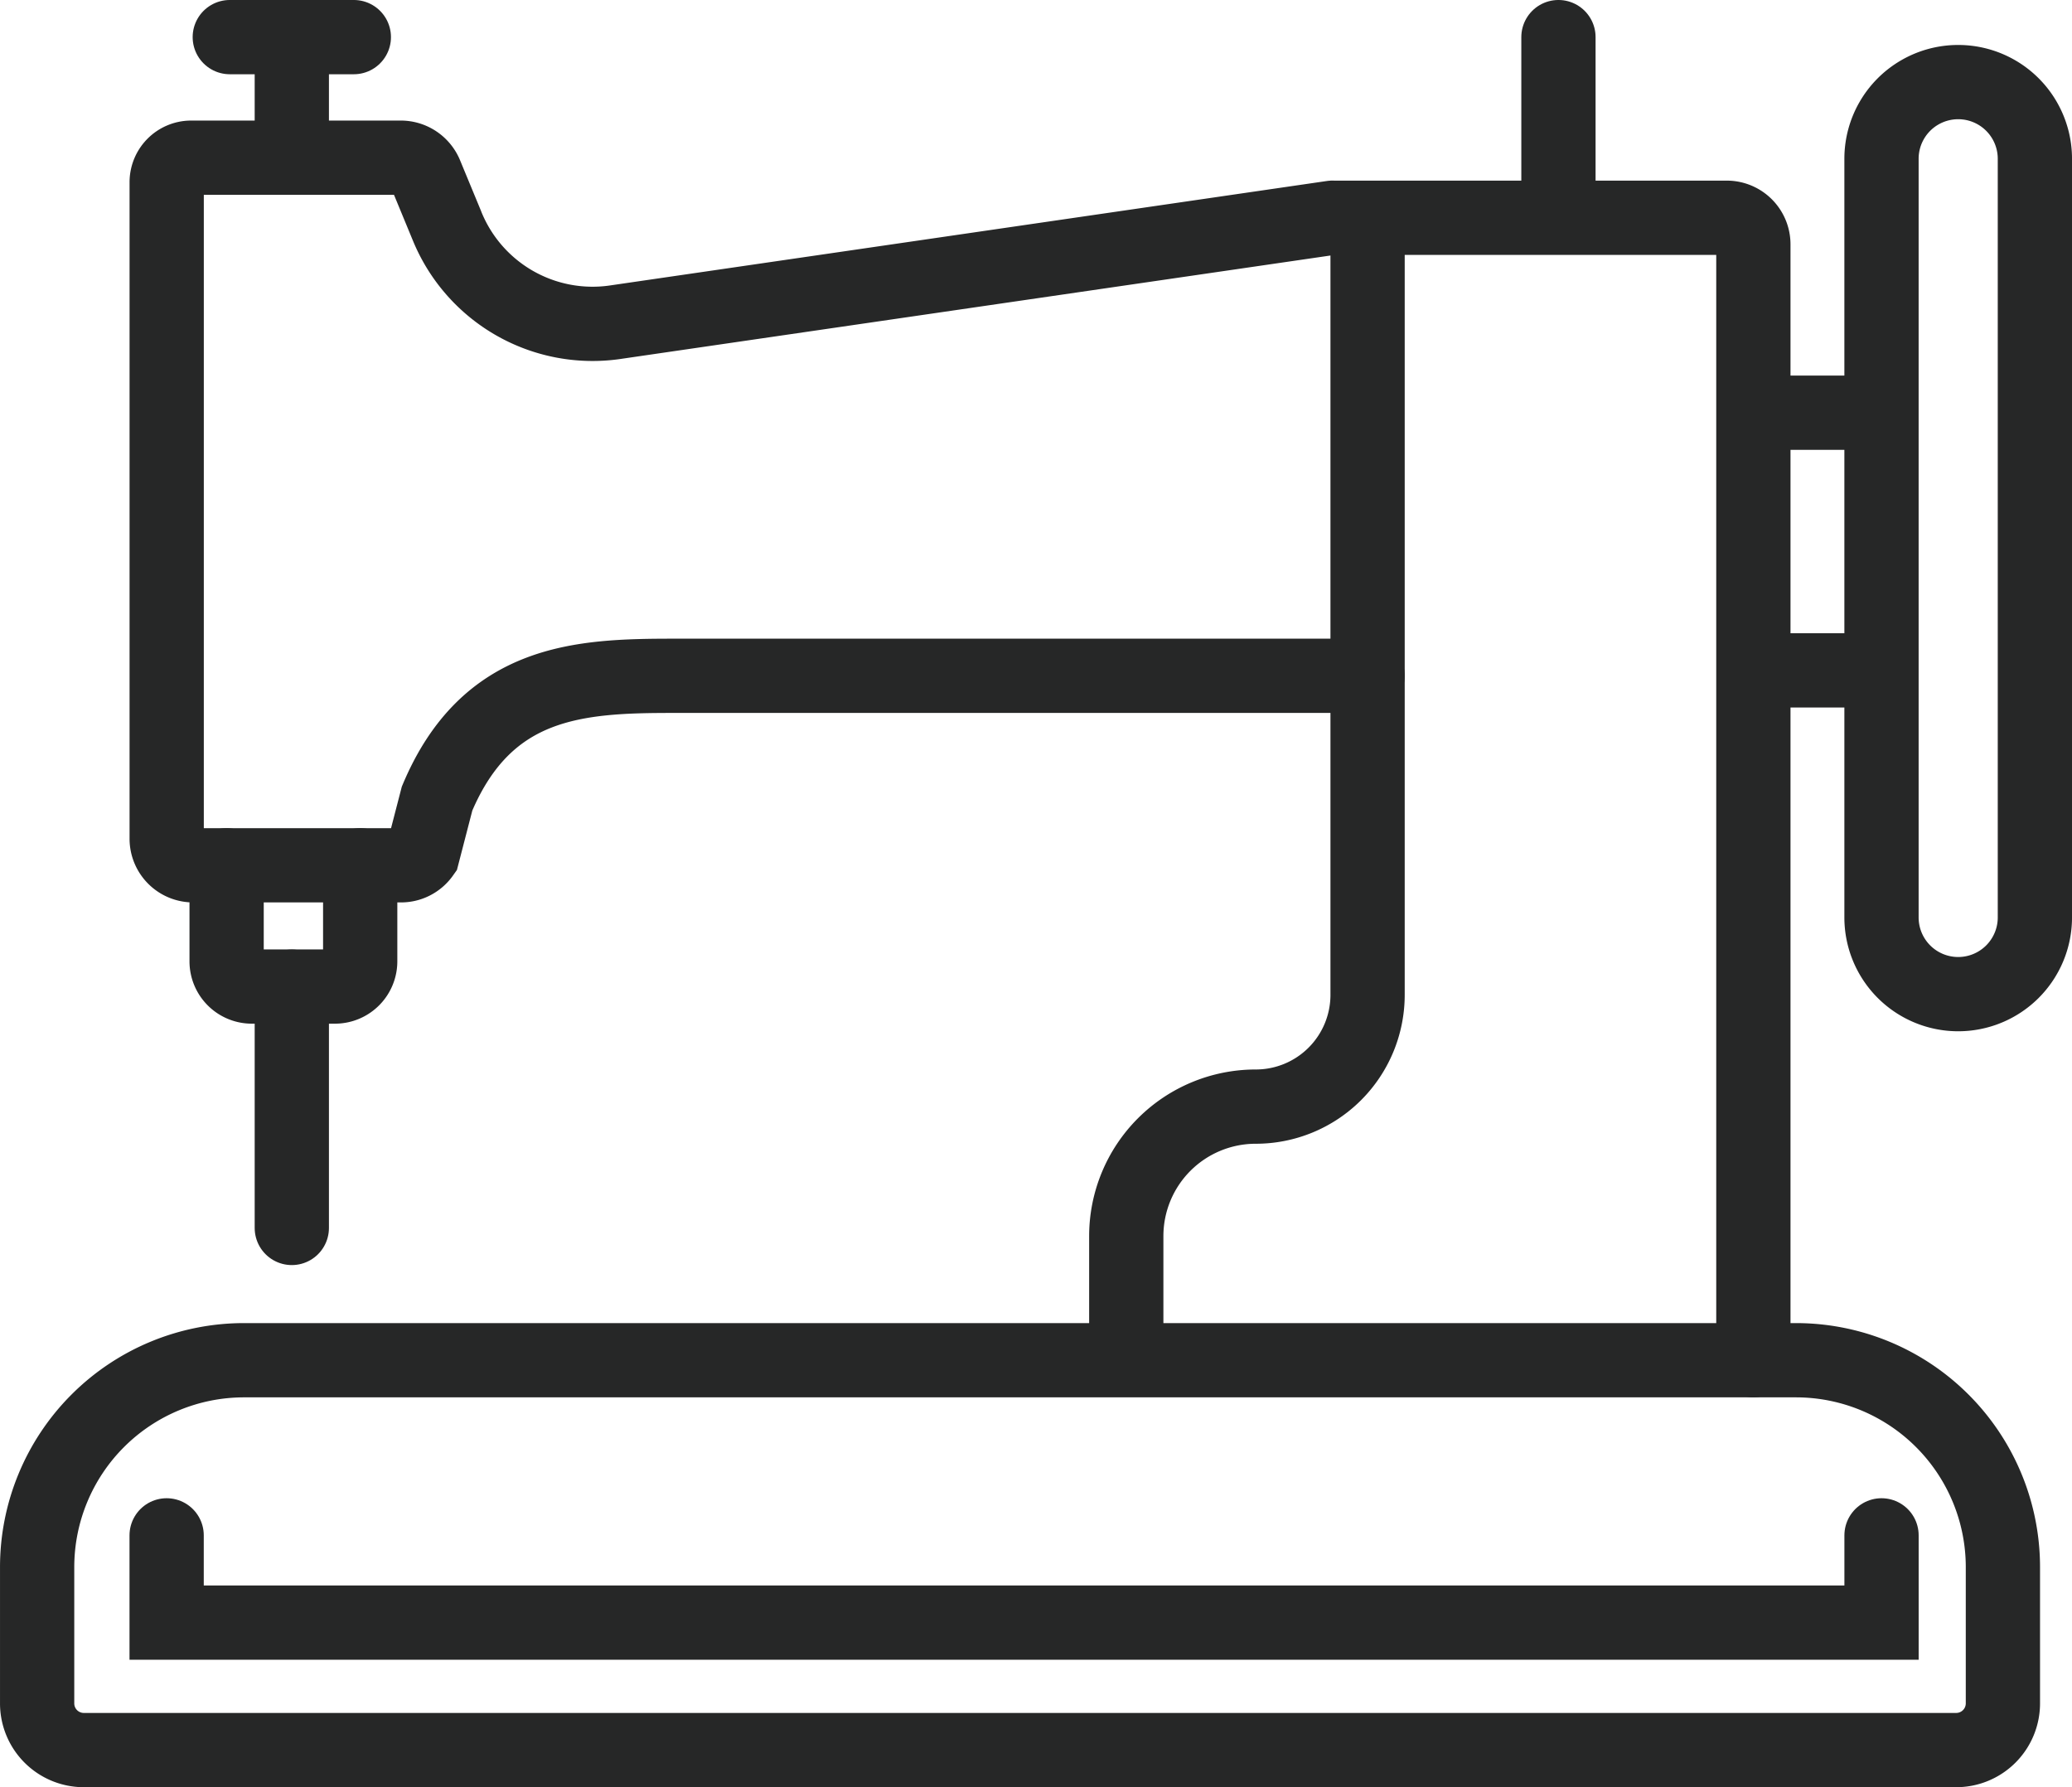 <svg id="lp01_31" xmlns="http://www.w3.org/2000/svg" xmlns:xlink="http://www.w3.org/1999/xlink" width="79.107" height="68.229" viewBox="0 0 79.107 68.229">
  <defs>
    <clipPath id="clip-path">
      <rect id="長方形_130" data-name="長方形 130" width="79.107" height="68.229" transform="translate(0 0)" fill="none"/>
    </clipPath>
  </defs>
  <g id="グループ_63" data-name="グループ 63" clip-path="url(#clip-path)">
    <path id="パス_244" data-name="パス 244" d="M74.684,66.812H3.2a1.782,1.782,0,0,1-1.782-1.783v-5.2a7.9,7.9,0,0,1,7.9-7.9H68.569a7.9,7.9,0,0,1,7.9,7.9v5.2A1.783,1.783,0,0,1,74.684,66.812Z" fill="none" stroke="#262727" stroke-linecap="round" stroke-miterlimit="10" stroke-width="2.835"/>
    <path id="パス_245" data-name="パス 245" d="M6.362,58.615v3.331H71.835V58.615" fill="none" stroke="#262727" stroke-linecap="round" stroke-miterlimit="10" stroke-width="2.835"/>
    <path id="パス_246" data-name="パス 246" d="M74.762,37.953h0a2.928,2.928,0,0,1-2.928-2.928V6.062a2.928,2.928,0,0,1,5.856,0V35.025A2.928,2.928,0,0,1,74.762,37.953Z" fill="none" stroke="#262727" stroke-linecap="round" stroke-miterlimit="10" stroke-width="2.835"/>
    <path id="パス_247" data-name="パス 247" d="M66.942,51.927V9.328a1.015,1.015,0,0,0-1.015-1.015H52.213V37.979a4.267,4.267,0,0,1-4.267,4.268A4.944,4.944,0,0,0,43,47.191v4.424" fill="none" stroke="#262727" stroke-linecap="round" stroke-miterlimit="10" stroke-width="2.835"/>
    <path id="パス_248" data-name="パス 248" d="M50.86,8.313,23.447,12.307A6,6,0,0,1,17.08,8.658l-.826-2a1.033,1.033,0,0,0-.954-.638h-8a.936.936,0,0,0-.936.937V32.019a1.014,1.014,0,0,0,1.014,1.015h7.933a1.014,1.014,0,0,0,.827-.428l.549-2.12c1.907-4.53,5.442-4.686,9.036-4.686H52.213" fill="none" stroke="#262727" stroke-linecap="round" stroke-miterlimit="10" stroke-width="2.835"/>
    <path id="パス_249" data-name="パス 249" d="M8.652,33.035V36.7a.963.963,0,0,0,.963.963H12.79a.963.963,0,0,0,.962-.963V33.035" fill="none" stroke="#262727" stroke-linecap="round" stroke-miterlimit="10" stroke-width="2.835"/>
    <line id="線_136" data-name="線 136" y1="9.212" transform="translate(11.141 37.667)" fill="none" stroke="#262727" stroke-linecap="round" stroke-miterlimit="10" stroke-width="2.835"/>
    <line id="線_137" data-name="線 137" y1="6.636" transform="translate(59.5 1.417)" fill="none" stroke="#262727" stroke-linecap="round" stroke-miterlimit="10" stroke-width="2.835"/>
    <line id="線_138" data-name="線 138" x2="4.736" transform="translate(8.773 1.417)" fill="none" stroke="#262727" stroke-linecap="round" stroke-miterlimit="10" stroke-width="2.835"/>
    <line id="線_139" data-name="線 139" y1="4.242" transform="translate(11.141 1.417)" fill="none" stroke="#262727" stroke-linecap="round" stroke-miterlimit="10" stroke-width="2.835"/>
    <line id="線_140" data-name="線 140" x2="4.007" transform="translate(67.41 15.756)" fill="none" stroke="#262727" stroke-linecap="round" stroke-miterlimit="10" stroke-width="2.835"/>
    <line id="線_141" data-name="線 141" x2="4.007" transform="translate(67.41 25.592)" fill="none" stroke="#262727" stroke-linecap="round" stroke-miterlimit="10" stroke-width="2.835"/>
  </g>
</svg>
